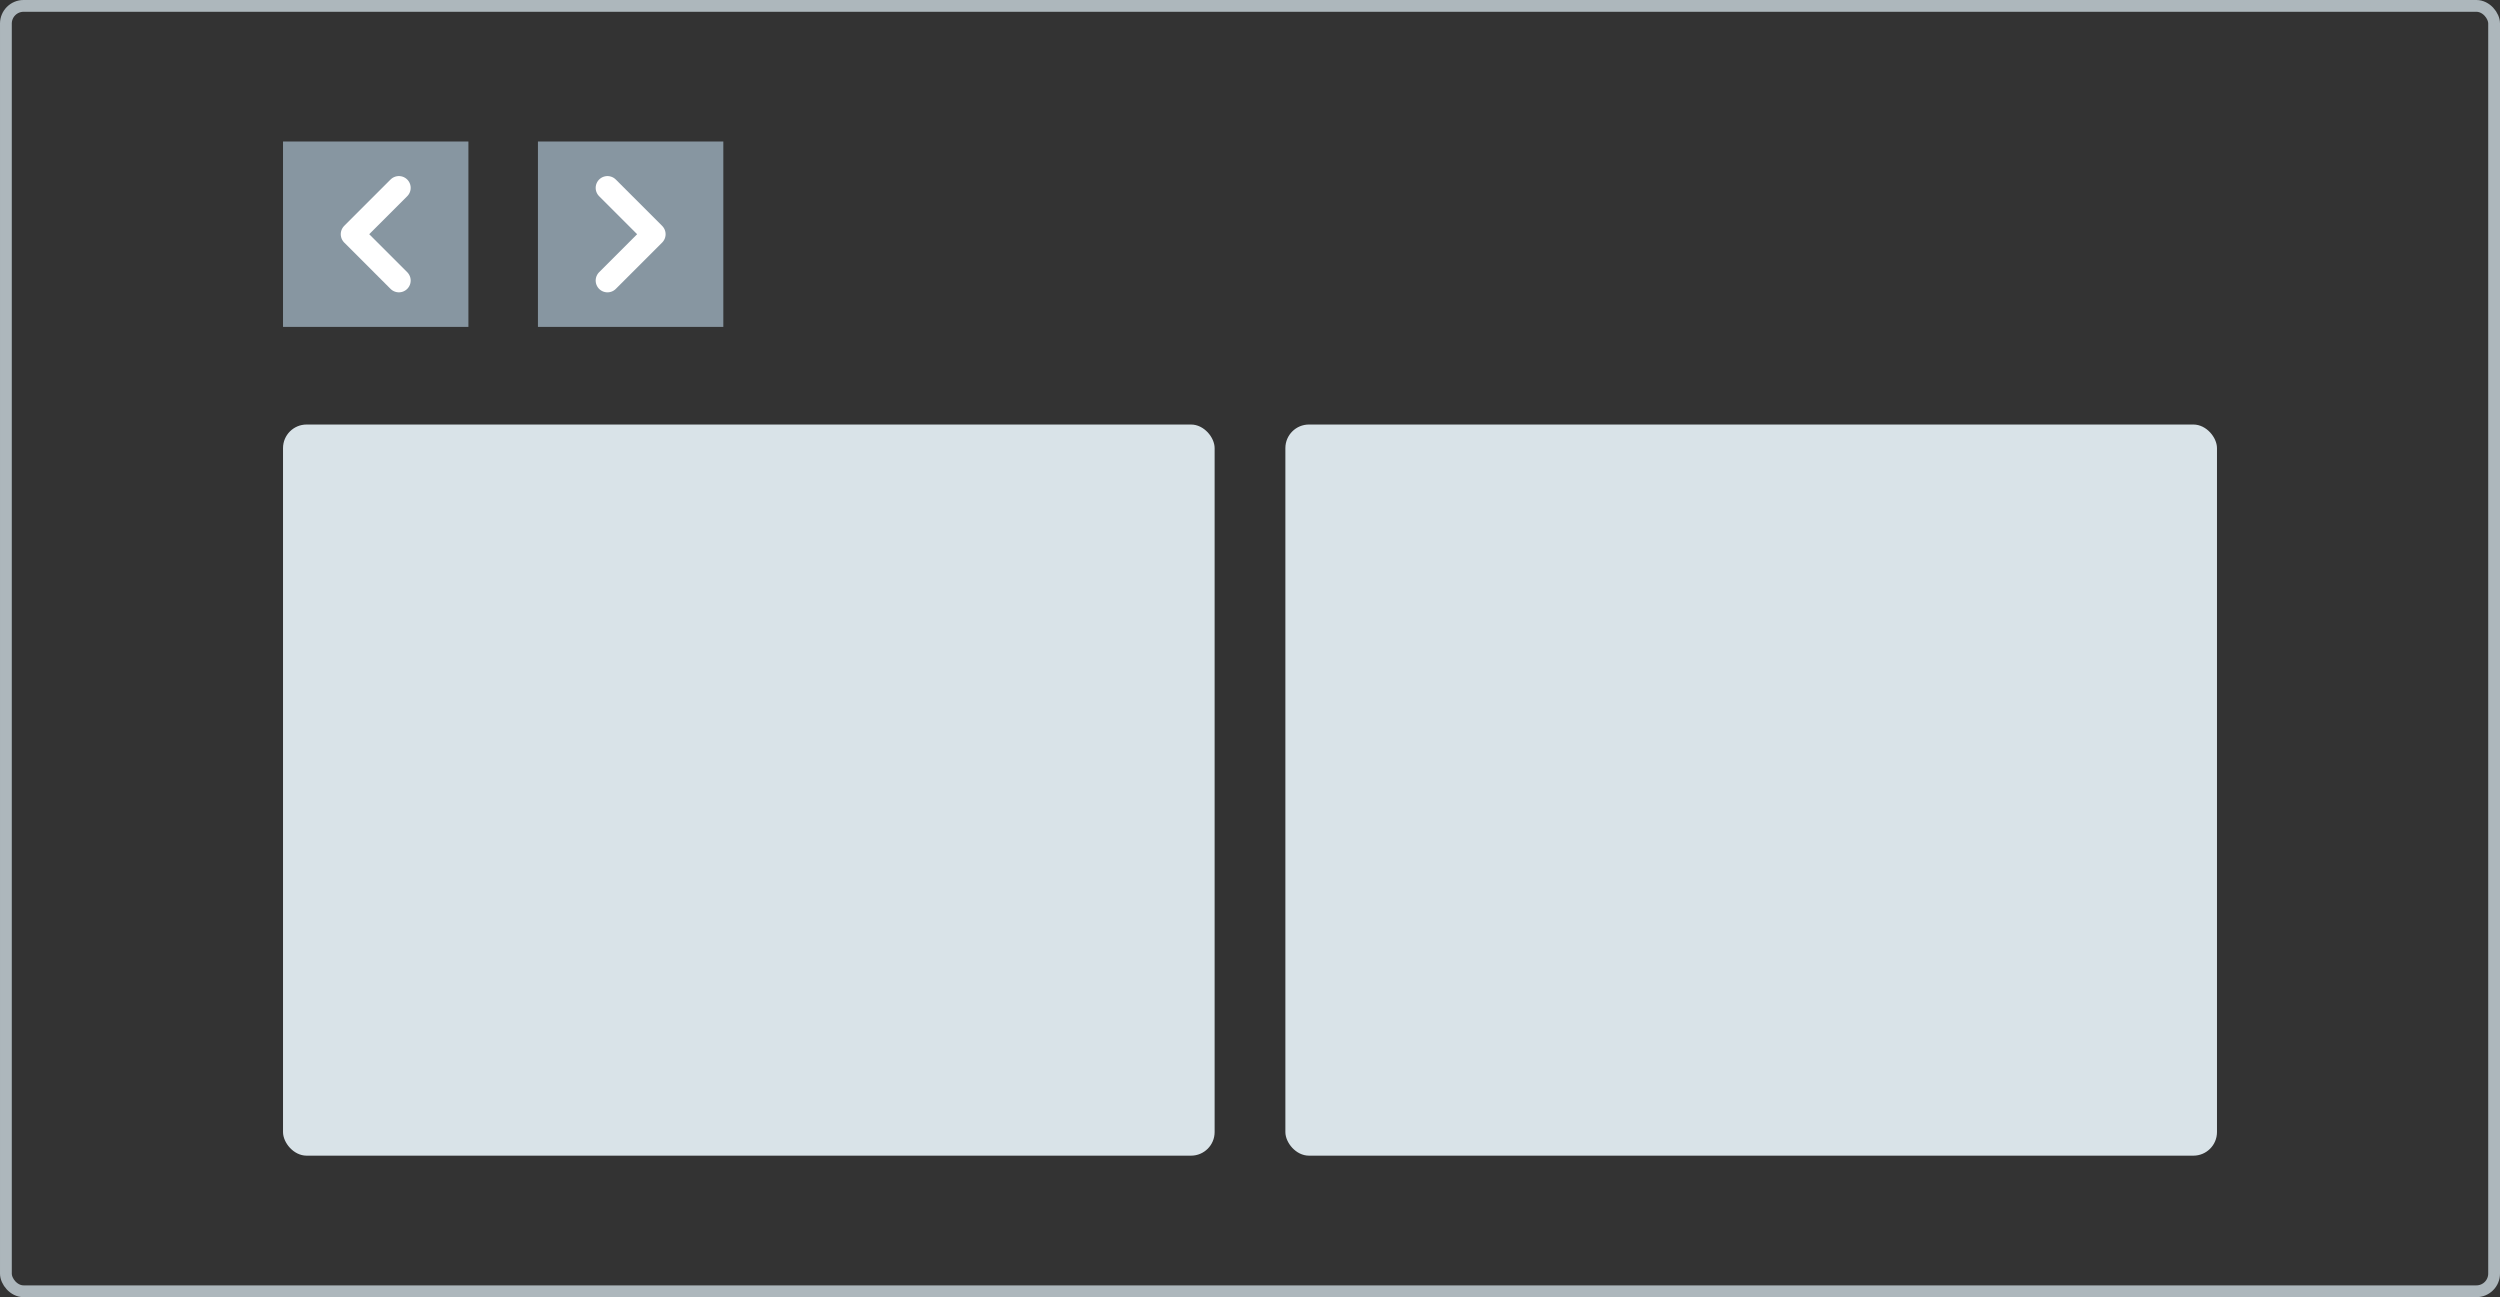 <svg xmlns="http://www.w3.org/2000/svg" width="212" height="110" fill="none"><rect width="100%" height="100%" fill="#333333" stroke="none"/><g fill="#d9e3e8"><rect x="24" y="36" width="79" height="62" rx="2"/><rect x="109" y="36" width="79" height="62" rx="2"/></g><rect x=".5" y=".5" width="211" height="109" rx="1.5" stroke="#adb7bc"/><path d="M45.617 12h15.721v15.721H45.617zM24 12h15.721v15.721H24z" fill="#8796a1"/><path d="M51.513 23.791l3.93-3.93-3.93-3.93m-17.687-.001l-3.93 3.93 3.93 3.93" stroke="#fff" stroke-width="2" stroke-linecap="round" stroke-linejoin="round"/></svg>